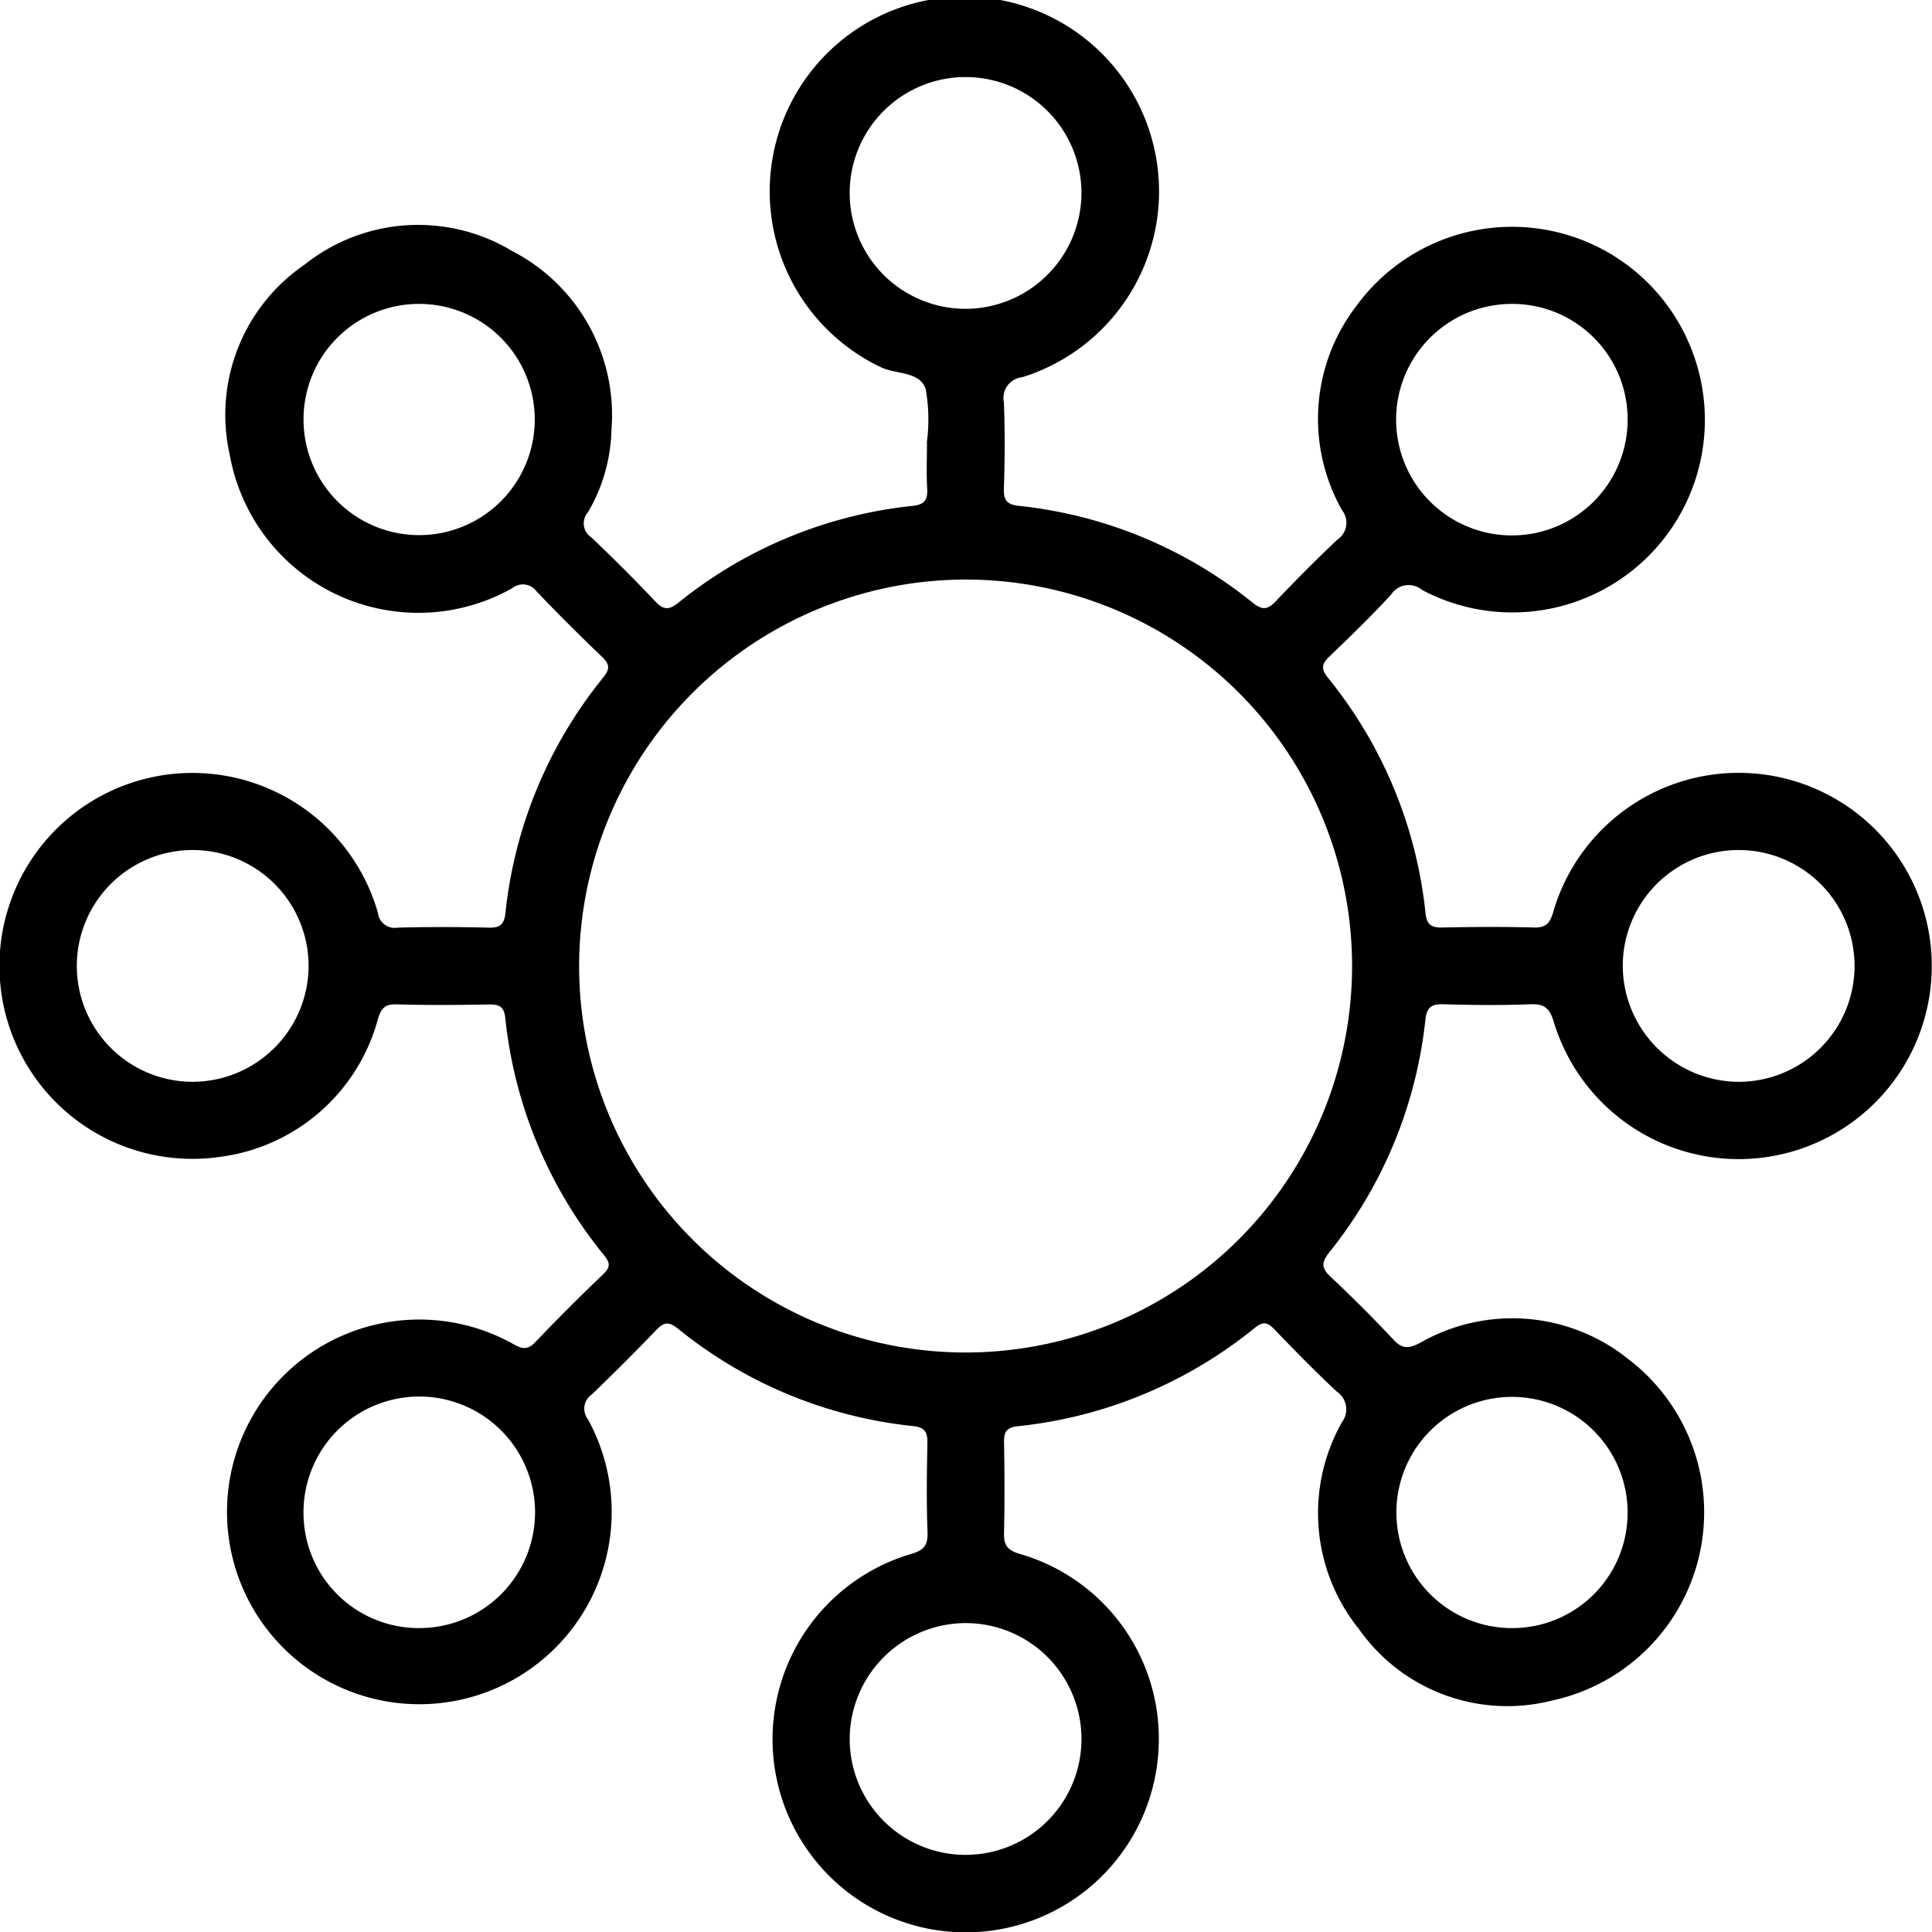 <svg id="Group_189049" data-name="Group 189049" xmlns="http://www.w3.org/2000/svg" xmlns:xlink="http://www.w3.org/1999/xlink" width="90.242" height="90.254" viewBox="0 0 90.242 90.254">
  <defs>
    <clipPath id="clip-path">
      <rect id="Rectangle_149636" data-name="Rectangle 149636" width="90.242" height="90.254" fill="none"/>
    </clipPath>
  </defs>
  <g id="Group_175295" data-name="Group 175295" clip-path="url(#clip-path)">
    <path id="Path_66470" data-name="Path 66470" d="M43.291,20.677a8.134,8.134,0,0,0-.054-2.509c-.289-.848-1.413-.668-2.133-1.037a9.093,9.093,0,1,1,6.633.491.972.972,0,0,0-.846,1.172c.054,1.352.041,2.708,0,4.061-.015.546.179.715.7.772a20.828,20.828,0,0,1,10.923,4.526c.472.376.713.312,1.09-.084.932-.981,1.886-1.944,2.872-2.871a.946.946,0,0,0,.215-1.361,8.654,8.654,0,0,1,.653-9.532,9,9,0,0,1,15.921,2.762,8.992,8.992,0,0,1-12.838,10.49.976.976,0,0,0-1.438.2c-.911,1-1.888,1.94-2.864,2.878-.357.343-.464.561-.1,1.02a20.837,20.837,0,0,1,4.56,11c.06.567.3.677.807.667,1.413-.029,2.828-.039,4.241,0,.56.017.756-.184.909-.7a9.021,9.021,0,1,1,.033,5.106c-.191-.639-.44-.846-1.092-.821-1.352.052-2.708.041-4.061,0-.562-.016-.781.143-.844.728a20.847,20.847,0,0,1-4.48,10.849c-.382.484-.387.742.061,1.161q1.515,1.417,2.935,2.936c.409.436.706.412,1.221.151a8.658,8.658,0,0,1,9.752.757,8.995,8.995,0,0,1-3.569,15.94A8.471,8.471,0,0,1,63.482,76.1a8.63,8.63,0,0,1-.8-9.671A1,1,0,0,0,62.442,65c-1.012-.943-1.979-1.934-2.939-2.932-.315-.327-.521-.342-.885-.051a20.987,20.987,0,0,1-11.08,4.6c-.5.053-.65.249-.641.737.027,1.413.032,2.828,0,4.241-.014.564.14.807.728.984a8.976,8.976,0,0,1,6.5,8.848,9.021,9.021,0,1,1-11.6-8.834c.6-.172.821-.379.8-1.019-.055-1.382-.035-2.768-.007-4.151.01-.5-.088-.752-.661-.812a20.841,20.841,0,0,1-11-4.559c-.452-.36-.671-.277-1.022.088q-1.467,1.531-3,3a.8.8,0,0,0-.177,1.146,8.984,8.984,0,1,1-3.469-3.5c.393.222.655.279,1.007-.09q1.558-1.631,3.191-3.19c.348-.334.3-.54.02-.886A20.947,20.947,0,0,1,23.6,47.537c-.055-.523-.288-.627-.756-.619-1.444.023-2.889.036-4.332-.006-.532-.016-.7.186-.853.661A8.808,8.808,0,0,1,10.3,54.032a9.013,9.013,0,1,1,7.354-11.39.786.786,0,0,0,.923.686c1.413-.037,2.828-.035,4.241,0,.528.013.732-.136.791-.684a20.885,20.885,0,0,1,4.568-11c.311-.389.314-.609-.047-.955-1.043-1-2.069-2.016-3.062-3.063a.793.793,0,0,0-1.15-.147,8.946,8.946,0,0,1-13.185-6.231,8.491,8.491,0,0,1,3.5-8.893,8.508,8.508,0,0,1,9.679-.637,8.622,8.622,0,0,1,4.649,8.35,7.951,7.951,0,0,1-1.1,3.862.776.776,0,0,0,.139,1.152q1.542,1.455,3,3c.389.412.634.427,1.091.065a20.85,20.85,0,0,1,10.927-4.518c.539-.057.72-.251.69-.785-.041-.72-.01-1.443-.01-2.165ZM27.05,45.109a18.052,18.052,0,1,0,18.106-18.04A18.083,18.083,0,0,0,27.05,45.109M50.514,9a5.413,5.413,0,1,0-5.381,5.424A5.426,5.426,0,0,0,50.514,9m-36.1,36.147a5.413,5.413,0,1,0-5.423,5.382,5.428,5.428,0,0,0,5.423-5.382m66.739,5.382a5.413,5.413,0,1,0-5.355-5.448,5.437,5.437,0,0,0,5.355,5.448M39.69,81.1A5.413,5.413,0,1,0,45.2,75.813,5.431,5.431,0,0,0,39.69,81.1M76.024,70.62a5.4,5.4,0,1,0-5.342,5.426,5.387,5.387,0,0,0,5.342-5.426M19.59,76.046a5.408,5.408,0,1,0-5.414-5.356,5.383,5.383,0,0,0,5.414,5.356M14.178,19.531a5.4,5.4,0,1,0,5.43-5.337,5.391,5.391,0,0,0-5.43,5.337m56.429-5.337a5.407,5.407,0,1,0,5.418,5.349,5.388,5.388,0,0,0-5.418-5.349" transform="translate(0 0.001)"/>
  </g>
</svg>

